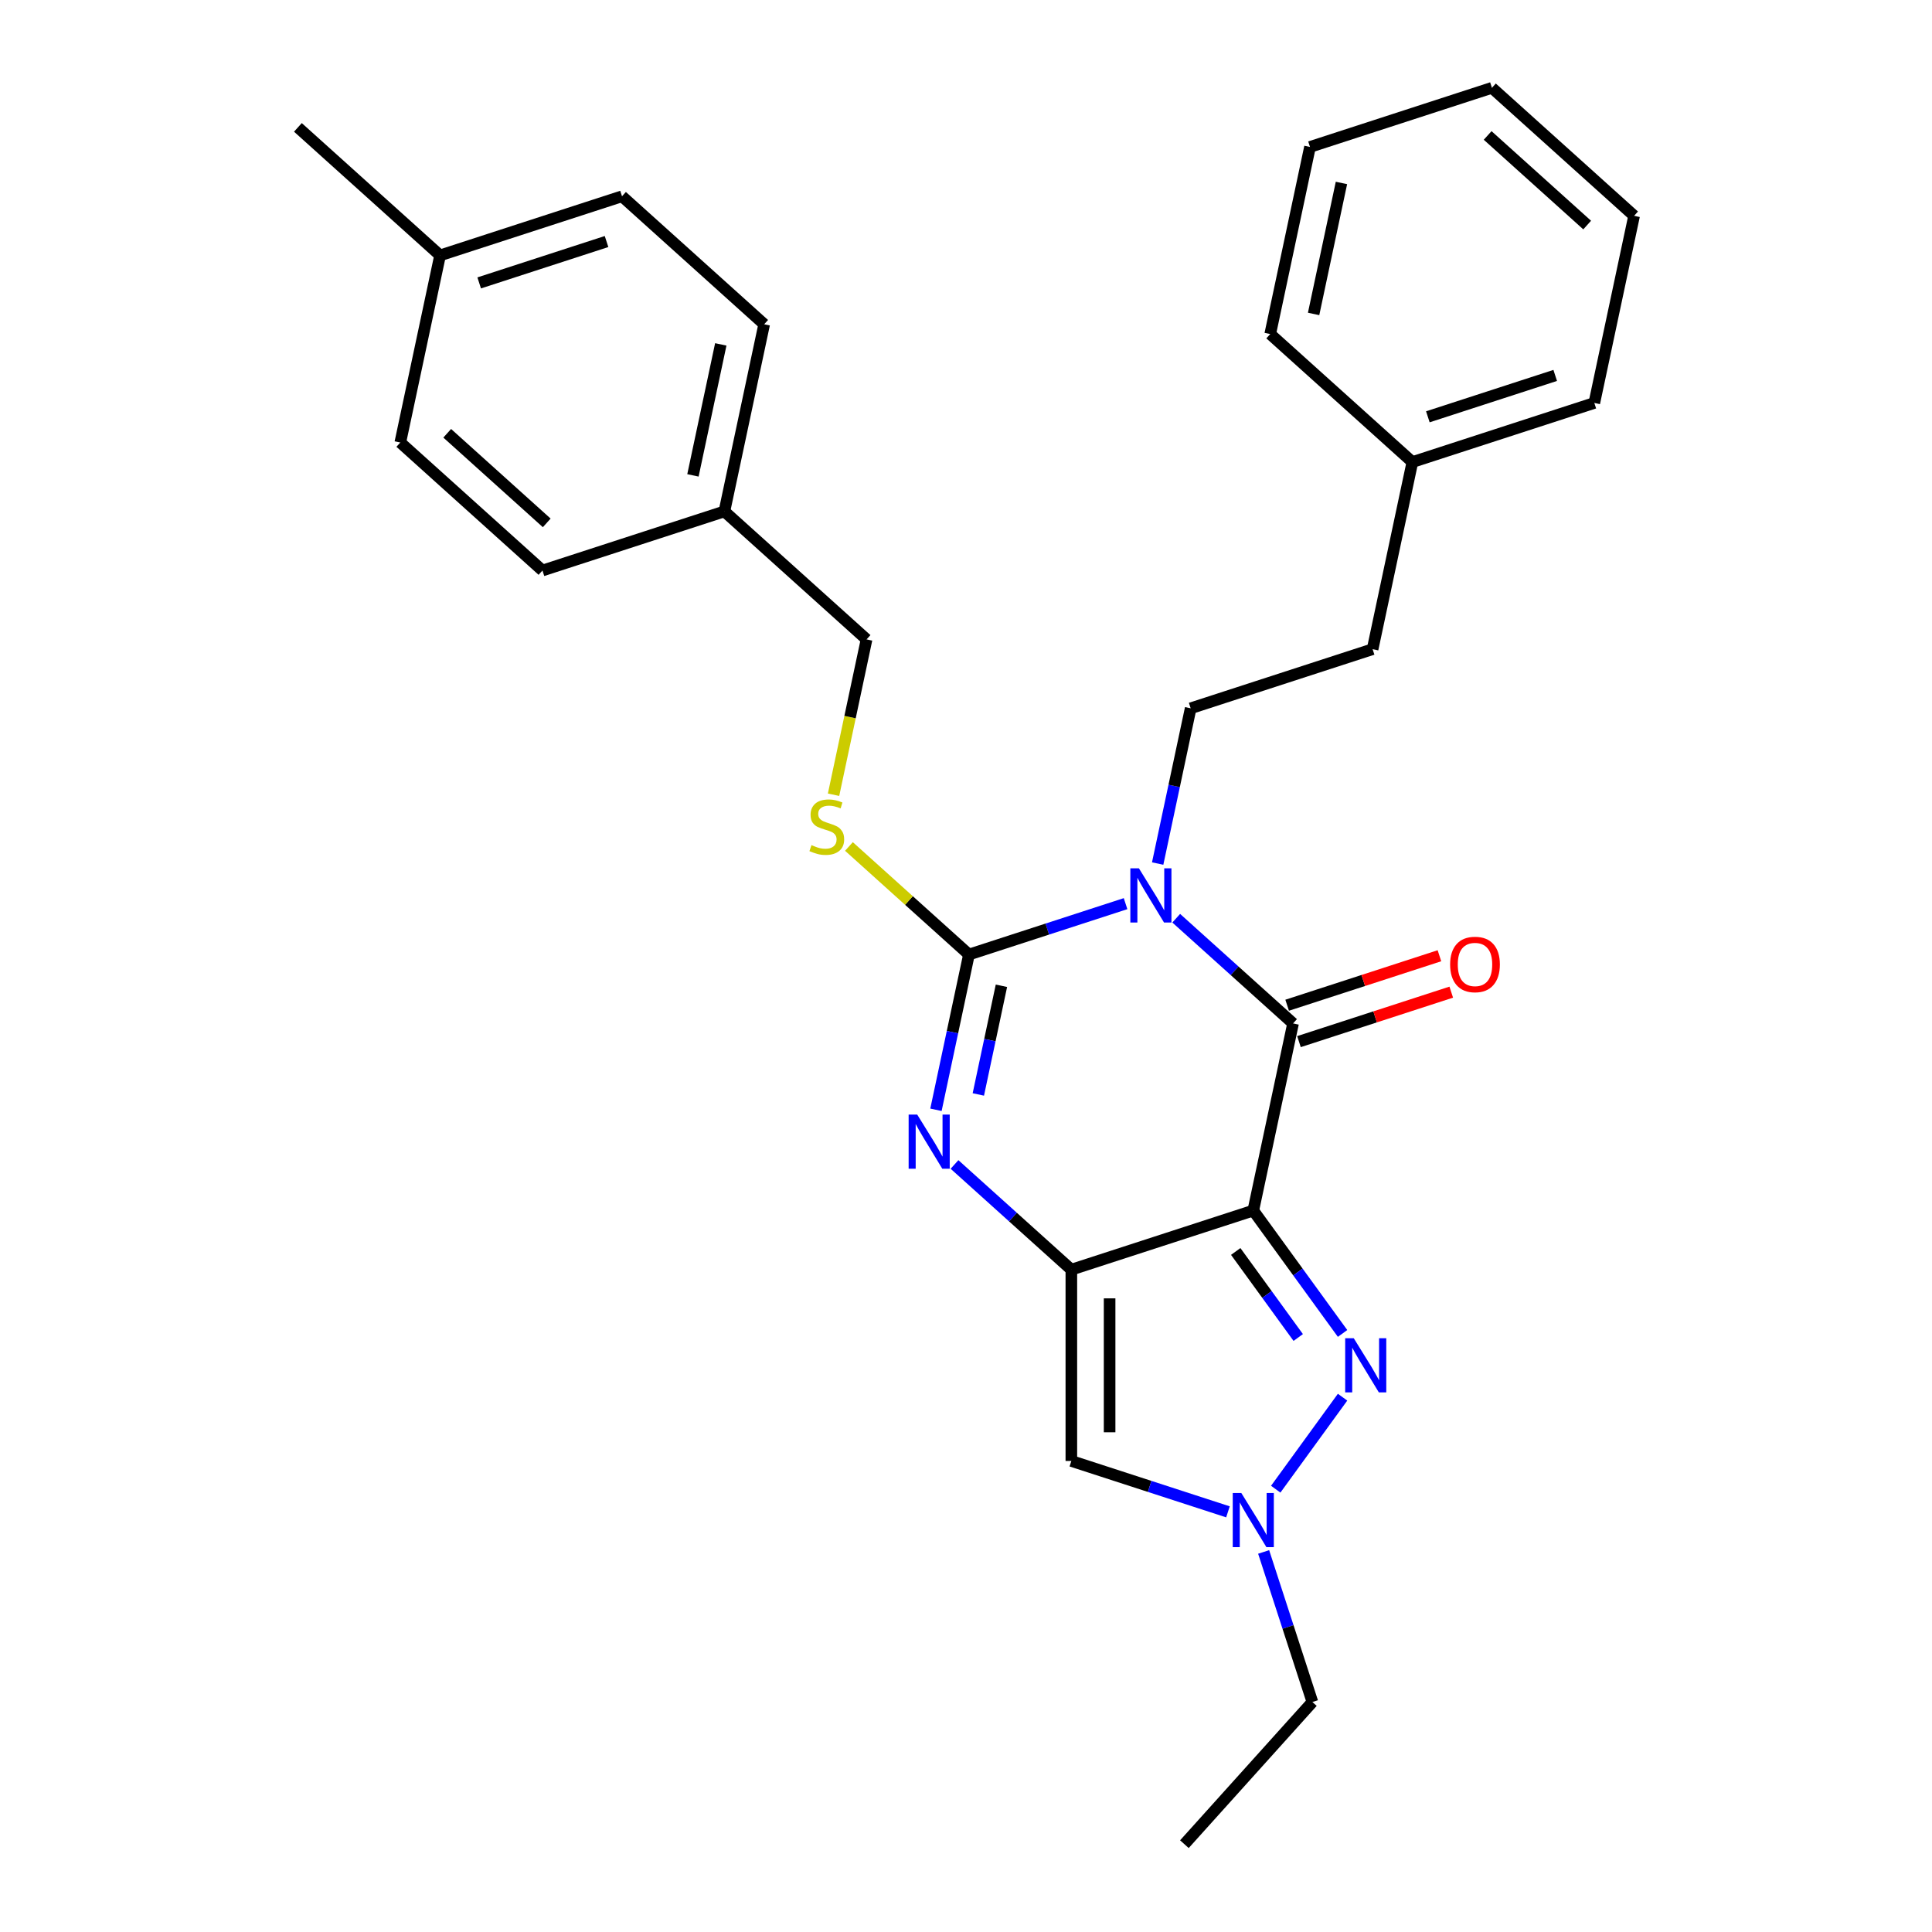 <?xml version='1.0' encoding='iso-8859-1'?>
<svg version='1.1' baseProfile='full'
              xmlns='http://www.w3.org/2000/svg'
                      xmlns:rdkit='http://www.rdkit.org/xml'
                      xmlns:xlink='http://www.w3.org/1999/xlink'
                  xml:space='preserve'
width='1000px' height='1000px' viewBox='0 0 1000 1000'>
<!-- END OF HEADER -->
<rect style='opacity:1.0;fill:#FFFFFF;stroke:none' width='1000' height='1000' x='0' y='0'> </rect>
<path class='bond-2' d='M 582.591,467.727 L 542.061,480.896' style='fill:none;fill-rule:evenodd;stroke:#0000FF;stroke-width:6px;stroke-linecap:butt;stroke-linejoin:miter;stroke-opacity:1' />
<path class='bond-2' d='M 542.061,480.896 L 501.53,494.065' style='fill:none;fill-rule:evenodd;stroke:#000000;stroke-width:6px;stroke-linecap:butt;stroke-linejoin:miter;stroke-opacity:1' />
<path class='bond-3' d='M 608.811,475.271 L 639.048,502.497' style='fill:none;fill-rule:evenodd;stroke:#0000FF;stroke-width:6px;stroke-linecap:butt;stroke-linejoin:miter;stroke-opacity:1' />
<path class='bond-3' d='M 639.048,502.497 L 669.286,529.723' style='fill:none;fill-rule:evenodd;stroke:#000000;stroke-width:6px;stroke-linecap:butt;stroke-linejoin:miter;stroke-opacity:1' />
<path class='bond-8' d='M 599.208,446.971 L 607.748,406.792' style='fill:none;fill-rule:evenodd;stroke:#0000FF;stroke-width:6px;stroke-linecap:butt;stroke-linejoin:miter;stroke-opacity:1' />
<path class='bond-8' d='M 607.748,406.792 L 616.288,366.614' style='fill:none;fill-rule:evenodd;stroke:#000000;stroke-width:6px;stroke-linecap:butt;stroke-linejoin:miter;stroke-opacity:1' />
<path class='bond-0' d='M 648.699,626.576 L 669.286,529.723' style='fill:none;fill-rule:evenodd;stroke:#000000;stroke-width:6px;stroke-linecap:butt;stroke-linejoin:miter;stroke-opacity:1' />
<path class='bond-1' d='M 648.699,626.576 L 554.528,657.175' style='fill:none;fill-rule:evenodd;stroke:#000000;stroke-width:6px;stroke-linecap:butt;stroke-linejoin:miter;stroke-opacity:1' />
<path class='bond-5' d='M 648.699,626.576 L 671.807,658.382' style='fill:none;fill-rule:evenodd;stroke:#000000;stroke-width:6px;stroke-linecap:butt;stroke-linejoin:miter;stroke-opacity:1' />
<path class='bond-5' d='M 671.807,658.382 L 694.914,690.187' style='fill:none;fill-rule:evenodd;stroke:#0000FF;stroke-width:6px;stroke-linecap:butt;stroke-linejoin:miter;stroke-opacity:1' />
<path class='bond-5' d='M 639.61,647.758 L 655.785,670.022' style='fill:none;fill-rule:evenodd;stroke:#000000;stroke-width:6px;stroke-linecap:butt;stroke-linejoin:miter;stroke-opacity:1' />
<path class='bond-5' d='M 655.785,670.022 L 671.961,692.286' style='fill:none;fill-rule:evenodd;stroke:#0000FF;stroke-width:6px;stroke-linecap:butt;stroke-linejoin:miter;stroke-opacity:1' />
<path class='bond-6' d='M 554.528,657.175 L 554.528,756.192' style='fill:none;fill-rule:evenodd;stroke:#000000;stroke-width:6px;stroke-linecap:butt;stroke-linejoin:miter;stroke-opacity:1' />
<path class='bond-6' d='M 574.331,672.027 L 574.331,741.339' style='fill:none;fill-rule:evenodd;stroke:#000000;stroke-width:6px;stroke-linecap:butt;stroke-linejoin:miter;stroke-opacity:1' />
<path class='bond-28' d='M 554.528,657.175 L 524.29,629.949' style='fill:none;fill-rule:evenodd;stroke:#000000;stroke-width:6px;stroke-linecap:butt;stroke-linejoin:miter;stroke-opacity:1' />
<path class='bond-28' d='M 524.29,629.949 L 494.053,602.723' style='fill:none;fill-rule:evenodd;stroke:#0000FF;stroke-width:6px;stroke-linecap:butt;stroke-linejoin:miter;stroke-opacity:1' />
<path class='bond-4' d='M 501.53,494.065 L 492.99,534.244' style='fill:none;fill-rule:evenodd;stroke:#000000;stroke-width:6px;stroke-linecap:butt;stroke-linejoin:miter;stroke-opacity:1' />
<path class='bond-4' d='M 492.99,534.244 L 484.45,574.423' style='fill:none;fill-rule:evenodd;stroke:#0000FF;stroke-width:6px;stroke-linecap:butt;stroke-linejoin:miter;stroke-opacity:1' />
<path class='bond-4' d='M 518.339,510.236 L 512.361,538.361' style='fill:none;fill-rule:evenodd;stroke:#000000;stroke-width:6px;stroke-linecap:butt;stroke-linejoin:miter;stroke-opacity:1' />
<path class='bond-4' d='M 512.361,538.361 L 506.383,566.486' style='fill:none;fill-rule:evenodd;stroke:#0000FF;stroke-width:6px;stroke-linecap:butt;stroke-linejoin:miter;stroke-opacity:1' />
<path class='bond-9' d='M 501.53,494.065 L 470.471,466.1' style='fill:none;fill-rule:evenodd;stroke:#000000;stroke-width:6px;stroke-linecap:butt;stroke-linejoin:miter;stroke-opacity:1' />
<path class='bond-9' d='M 470.471,466.1 L 439.412,438.134' style='fill:none;fill-rule:evenodd;stroke:#CCCC00;stroke-width:6px;stroke-linecap:butt;stroke-linejoin:miter;stroke-opacity:1' />
<path class='bond-10' d='M 672.345,539.14 L 711.757,526.334' style='fill:none;fill-rule:evenodd;stroke:#000000;stroke-width:6px;stroke-linecap:butt;stroke-linejoin:miter;stroke-opacity:1' />
<path class='bond-10' d='M 711.757,526.334 L 751.169,513.529' style='fill:none;fill-rule:evenodd;stroke:#FF0000;stroke-width:6px;stroke-linecap:butt;stroke-linejoin:miter;stroke-opacity:1' />
<path class='bond-10' d='M 666.226,520.306 L 705.638,507.5' style='fill:none;fill-rule:evenodd;stroke:#000000;stroke-width:6px;stroke-linecap:butt;stroke-linejoin:miter;stroke-opacity:1' />
<path class='bond-10' d='M 705.638,507.5 L 745.049,494.694' style='fill:none;fill-rule:evenodd;stroke:#FF0000;stroke-width:6px;stroke-linecap:butt;stroke-linejoin:miter;stroke-opacity:1' />
<path class='bond-7' d='M 694.914,723.18 L 660.314,770.803' style='fill:none;fill-rule:evenodd;stroke:#0000FF;stroke-width:6px;stroke-linecap:butt;stroke-linejoin:miter;stroke-opacity:1' />
<path class='bond-29' d='M 554.528,756.192 L 595.058,769.361' style='fill:none;fill-rule:evenodd;stroke:#000000;stroke-width:6px;stroke-linecap:butt;stroke-linejoin:miter;stroke-opacity:1' />
<path class='bond-29' d='M 595.058,769.361 L 635.589,782.53' style='fill:none;fill-rule:evenodd;stroke:#0000FF;stroke-width:6px;stroke-linecap:butt;stroke-linejoin:miter;stroke-opacity:1' />
<path class='bond-15' d='M 654.059,803.286 L 666.678,842.124' style='fill:none;fill-rule:evenodd;stroke:#0000FF;stroke-width:6px;stroke-linecap:butt;stroke-linejoin:miter;stroke-opacity:1' />
<path class='bond-15' d='M 666.678,842.124 L 679.297,880.961' style='fill:none;fill-rule:evenodd;stroke:#000000;stroke-width:6px;stroke-linecap:butt;stroke-linejoin:miter;stroke-opacity:1' />
<path class='bond-12' d='M 616.288,366.614 L 710.459,336.016' style='fill:none;fill-rule:evenodd;stroke:#000000;stroke-width:6px;stroke-linecap:butt;stroke-linejoin:miter;stroke-opacity:1' />
<path class='bond-11' d='M 431.444,411.353 L 439.988,371.155' style='fill:none;fill-rule:evenodd;stroke:#CCCC00;stroke-width:6px;stroke-linecap:butt;stroke-linejoin:miter;stroke-opacity:1' />
<path class='bond-11' d='M 439.988,371.155 L 448.533,330.956' style='fill:none;fill-rule:evenodd;stroke:#000000;stroke-width:6px;stroke-linecap:butt;stroke-linejoin:miter;stroke-opacity:1' />
<path class='bond-13' d='M 448.533,330.956 L 374.949,264.7' style='fill:none;fill-rule:evenodd;stroke:#000000;stroke-width:6px;stroke-linecap:butt;stroke-linejoin:miter;stroke-opacity:1' />
<path class='bond-20' d='M 710.459,336.016 L 731.046,239.162' style='fill:none;fill-rule:evenodd;stroke:#000000;stroke-width:6px;stroke-linecap:butt;stroke-linejoin:miter;stroke-opacity:1' />
<path class='bond-16' d='M 374.949,264.7 L 280.777,295.299' style='fill:none;fill-rule:evenodd;stroke:#000000;stroke-width:6px;stroke-linecap:butt;stroke-linejoin:miter;stroke-opacity:1' />
<path class='bond-17' d='M 374.949,264.7 L 395.535,167.847' style='fill:none;fill-rule:evenodd;stroke:#000000;stroke-width:6px;stroke-linecap:butt;stroke-linejoin:miter;stroke-opacity:1' />
<path class='bond-17' d='M 358.666,246.055 L 373.077,178.257' style='fill:none;fill-rule:evenodd;stroke:#000000;stroke-width:6px;stroke-linecap:butt;stroke-linejoin:miter;stroke-opacity:1' />
<path class='bond-14' d='M 227.78,132.189 L 321.951,101.591' style='fill:none;fill-rule:evenodd;stroke:#000000;stroke-width:6px;stroke-linecap:butt;stroke-linejoin:miter;stroke-opacity:1' />
<path class='bond-14' d='M 248.025,146.434 L 313.945,125.015' style='fill:none;fill-rule:evenodd;stroke:#000000;stroke-width:6px;stroke-linecap:butt;stroke-linejoin:miter;stroke-opacity:1' />
<path class='bond-21' d='M 227.78,132.189 L 154.196,65.934' style='fill:none;fill-rule:evenodd;stroke:#000000;stroke-width:6px;stroke-linecap:butt;stroke-linejoin:miter;stroke-opacity:1' />
<path class='bond-31' d='M 227.78,132.189 L 207.193,229.043' style='fill:none;fill-rule:evenodd;stroke:#000000;stroke-width:6px;stroke-linecap:butt;stroke-linejoin:miter;stroke-opacity:1' />
<path class='bond-24' d='M 679.297,880.961 L 613.041,954.545' style='fill:none;fill-rule:evenodd;stroke:#000000;stroke-width:6px;stroke-linecap:butt;stroke-linejoin:miter;stroke-opacity:1' />
<path class='bond-18' d='M 280.777,295.299 L 207.193,229.043' style='fill:none;fill-rule:evenodd;stroke:#000000;stroke-width:6px;stroke-linecap:butt;stroke-linejoin:miter;stroke-opacity:1' />
<path class='bond-18' d='M 282.991,270.643 L 231.482,224.264' style='fill:none;fill-rule:evenodd;stroke:#000000;stroke-width:6px;stroke-linecap:butt;stroke-linejoin:miter;stroke-opacity:1' />
<path class='bond-19' d='M 395.535,167.847 L 321.951,101.591' style='fill:none;fill-rule:evenodd;stroke:#000000;stroke-width:6px;stroke-linecap:butt;stroke-linejoin:miter;stroke-opacity:1' />
<path class='bond-22' d='M 731.046,239.162 L 825.217,208.564' style='fill:none;fill-rule:evenodd;stroke:#000000;stroke-width:6px;stroke-linecap:butt;stroke-linejoin:miter;stroke-opacity:1' />
<path class='bond-22' d='M 739.052,215.738 L 804.972,194.319' style='fill:none;fill-rule:evenodd;stroke:#000000;stroke-width:6px;stroke-linecap:butt;stroke-linejoin:miter;stroke-opacity:1' />
<path class='bond-23' d='M 731.046,239.162 L 657.462,172.906' style='fill:none;fill-rule:evenodd;stroke:#000000;stroke-width:6px;stroke-linecap:butt;stroke-linejoin:miter;stroke-opacity:1' />
<path class='bond-26' d='M 825.217,208.564 L 845.804,111.71' style='fill:none;fill-rule:evenodd;stroke:#000000;stroke-width:6px;stroke-linecap:butt;stroke-linejoin:miter;stroke-opacity:1' />
<path class='bond-25' d='M 657.462,172.906 L 678.049,76.053' style='fill:none;fill-rule:evenodd;stroke:#000000;stroke-width:6px;stroke-linecap:butt;stroke-linejoin:miter;stroke-opacity:1' />
<path class='bond-25' d='M 679.921,162.496 L 694.332,94.698' style='fill:none;fill-rule:evenodd;stroke:#000000;stroke-width:6px;stroke-linecap:butt;stroke-linejoin:miter;stroke-opacity:1' />
<path class='bond-27' d='M 678.049,76.053 L 772.22,45.455' style='fill:none;fill-rule:evenodd;stroke:#000000;stroke-width:6px;stroke-linecap:butt;stroke-linejoin:miter;stroke-opacity:1' />
<path class='bond-30' d='M 845.804,111.71 L 772.22,45.455' style='fill:none;fill-rule:evenodd;stroke:#000000;stroke-width:6px;stroke-linecap:butt;stroke-linejoin:miter;stroke-opacity:1' />
<path class='bond-30' d='M 821.516,116.489 L 770.007,70.11' style='fill:none;fill-rule:evenodd;stroke:#000000;stroke-width:6px;stroke-linecap:butt;stroke-linejoin:miter;stroke-opacity:1' />
<path  class='atom-0' d='M 589.503 449.446
L 598.692 464.299
Q 599.603 465.764, 601.068 468.418
Q 602.534 471.072, 602.613 471.23
L 602.613 449.446
L 606.336 449.446
L 606.336 477.488
L 602.494 477.488
L 592.632 461.249
Q 591.483 459.348, 590.255 457.17
Q 589.067 454.991, 588.711 454.318
L 588.711 477.488
L 585.067 477.488
L 585.067 449.446
L 589.503 449.446
' fill='#0000FF'/>
<path  class='atom-5' d='M 474.745 576.898
L 483.934 591.751
Q 484.845 593.216, 486.31 595.87
Q 487.776 598.523, 487.855 598.682
L 487.855 576.898
L 491.578 576.898
L 491.578 604.94
L 487.736 604.94
L 477.874 588.701
Q 476.725 586.8, 475.497 584.621
Q 474.309 582.443, 473.953 581.77
L 473.953 604.94
L 470.309 604.94
L 470.309 576.898
L 474.745 576.898
' fill='#0000FF'/>
<path  class='atom-6' d='M 700.701 692.662
L 709.89 707.515
Q 710.801 708.98, 712.266 711.634
Q 713.732 714.288, 713.811 714.446
L 713.811 692.662
L 717.534 692.662
L 717.534 720.704
L 713.692 720.704
L 703.83 704.465
Q 702.682 702.564, 701.454 700.386
Q 700.266 698.207, 699.909 697.534
L 699.909 720.704
L 696.265 720.704
L 696.265 692.662
L 700.701 692.662
' fill='#0000FF'/>
<path  class='atom-8' d='M 642.5 772.769
L 651.689 787.622
Q 652.6 789.087, 654.066 791.741
Q 655.531 794.395, 655.61 794.553
L 655.61 772.769
L 659.333 772.769
L 659.333 800.811
L 655.491 800.811
L 645.629 784.572
Q 644.481 782.671, 643.253 780.493
Q 642.065 778.314, 641.708 777.641
L 641.708 800.811
L 638.064 800.811
L 638.064 772.769
L 642.5 772.769
' fill='#0000FF'/>
<path  class='atom-10' d='M 420.025 437.434
Q 420.341 437.553, 421.648 438.108
Q 422.955 438.662, 424.381 439.018
Q 425.847 439.335, 427.273 439.335
Q 429.926 439.335, 431.471 438.068
Q 433.016 436.761, 433.016 434.503
Q 433.016 432.959, 432.223 432.008
Q 431.471 431.057, 430.283 430.543
Q 429.095 430.028, 427.114 429.434
Q 424.619 428.681, 423.114 427.968
Q 421.648 427.255, 420.579 425.75
Q 419.549 424.245, 419.549 421.71
Q 419.549 418.185, 421.926 416.007
Q 424.342 413.828, 429.095 413.828
Q 432.342 413.828, 436.026 415.373
L 435.115 418.423
Q 431.748 417.037, 429.213 417.037
Q 426.48 417.037, 424.975 418.185
Q 423.47 419.294, 423.51 421.235
Q 423.51 422.74, 424.262 423.651
Q 425.055 424.562, 426.164 425.077
Q 427.312 425.592, 429.213 426.186
Q 431.748 426.978, 433.253 427.77
Q 434.758 428.562, 435.828 430.186
Q 436.937 431.77, 436.937 434.503
Q 436.937 438.385, 434.323 440.484
Q 431.748 442.543, 427.431 442.543
Q 424.936 442.543, 423.035 441.989
Q 421.173 441.474, 418.955 440.563
L 420.025 437.434
' fill='#CCCC00'/>
<path  class='atom-11' d='M 750.585 499.204
Q 750.585 492.471, 753.912 488.708
Q 757.239 484.945, 763.457 484.945
Q 769.675 484.945, 773.002 488.708
Q 776.329 492.471, 776.329 499.204
Q 776.329 506.016, 772.962 509.898
Q 769.596 513.74, 763.457 513.74
Q 757.278 513.74, 753.912 509.898
Q 750.585 506.056, 750.585 499.204
M 763.457 510.571
Q 767.734 510.571, 770.032 507.719
Q 772.368 504.828, 772.368 499.204
Q 772.368 493.699, 770.032 490.926
Q 767.734 488.114, 763.457 488.114
Q 759.179 488.114, 756.842 490.886
Q 754.545 493.659, 754.545 499.204
Q 754.545 504.868, 756.842 507.719
Q 759.179 510.571, 763.457 510.571
' fill='#FF0000'/>
</svg>
